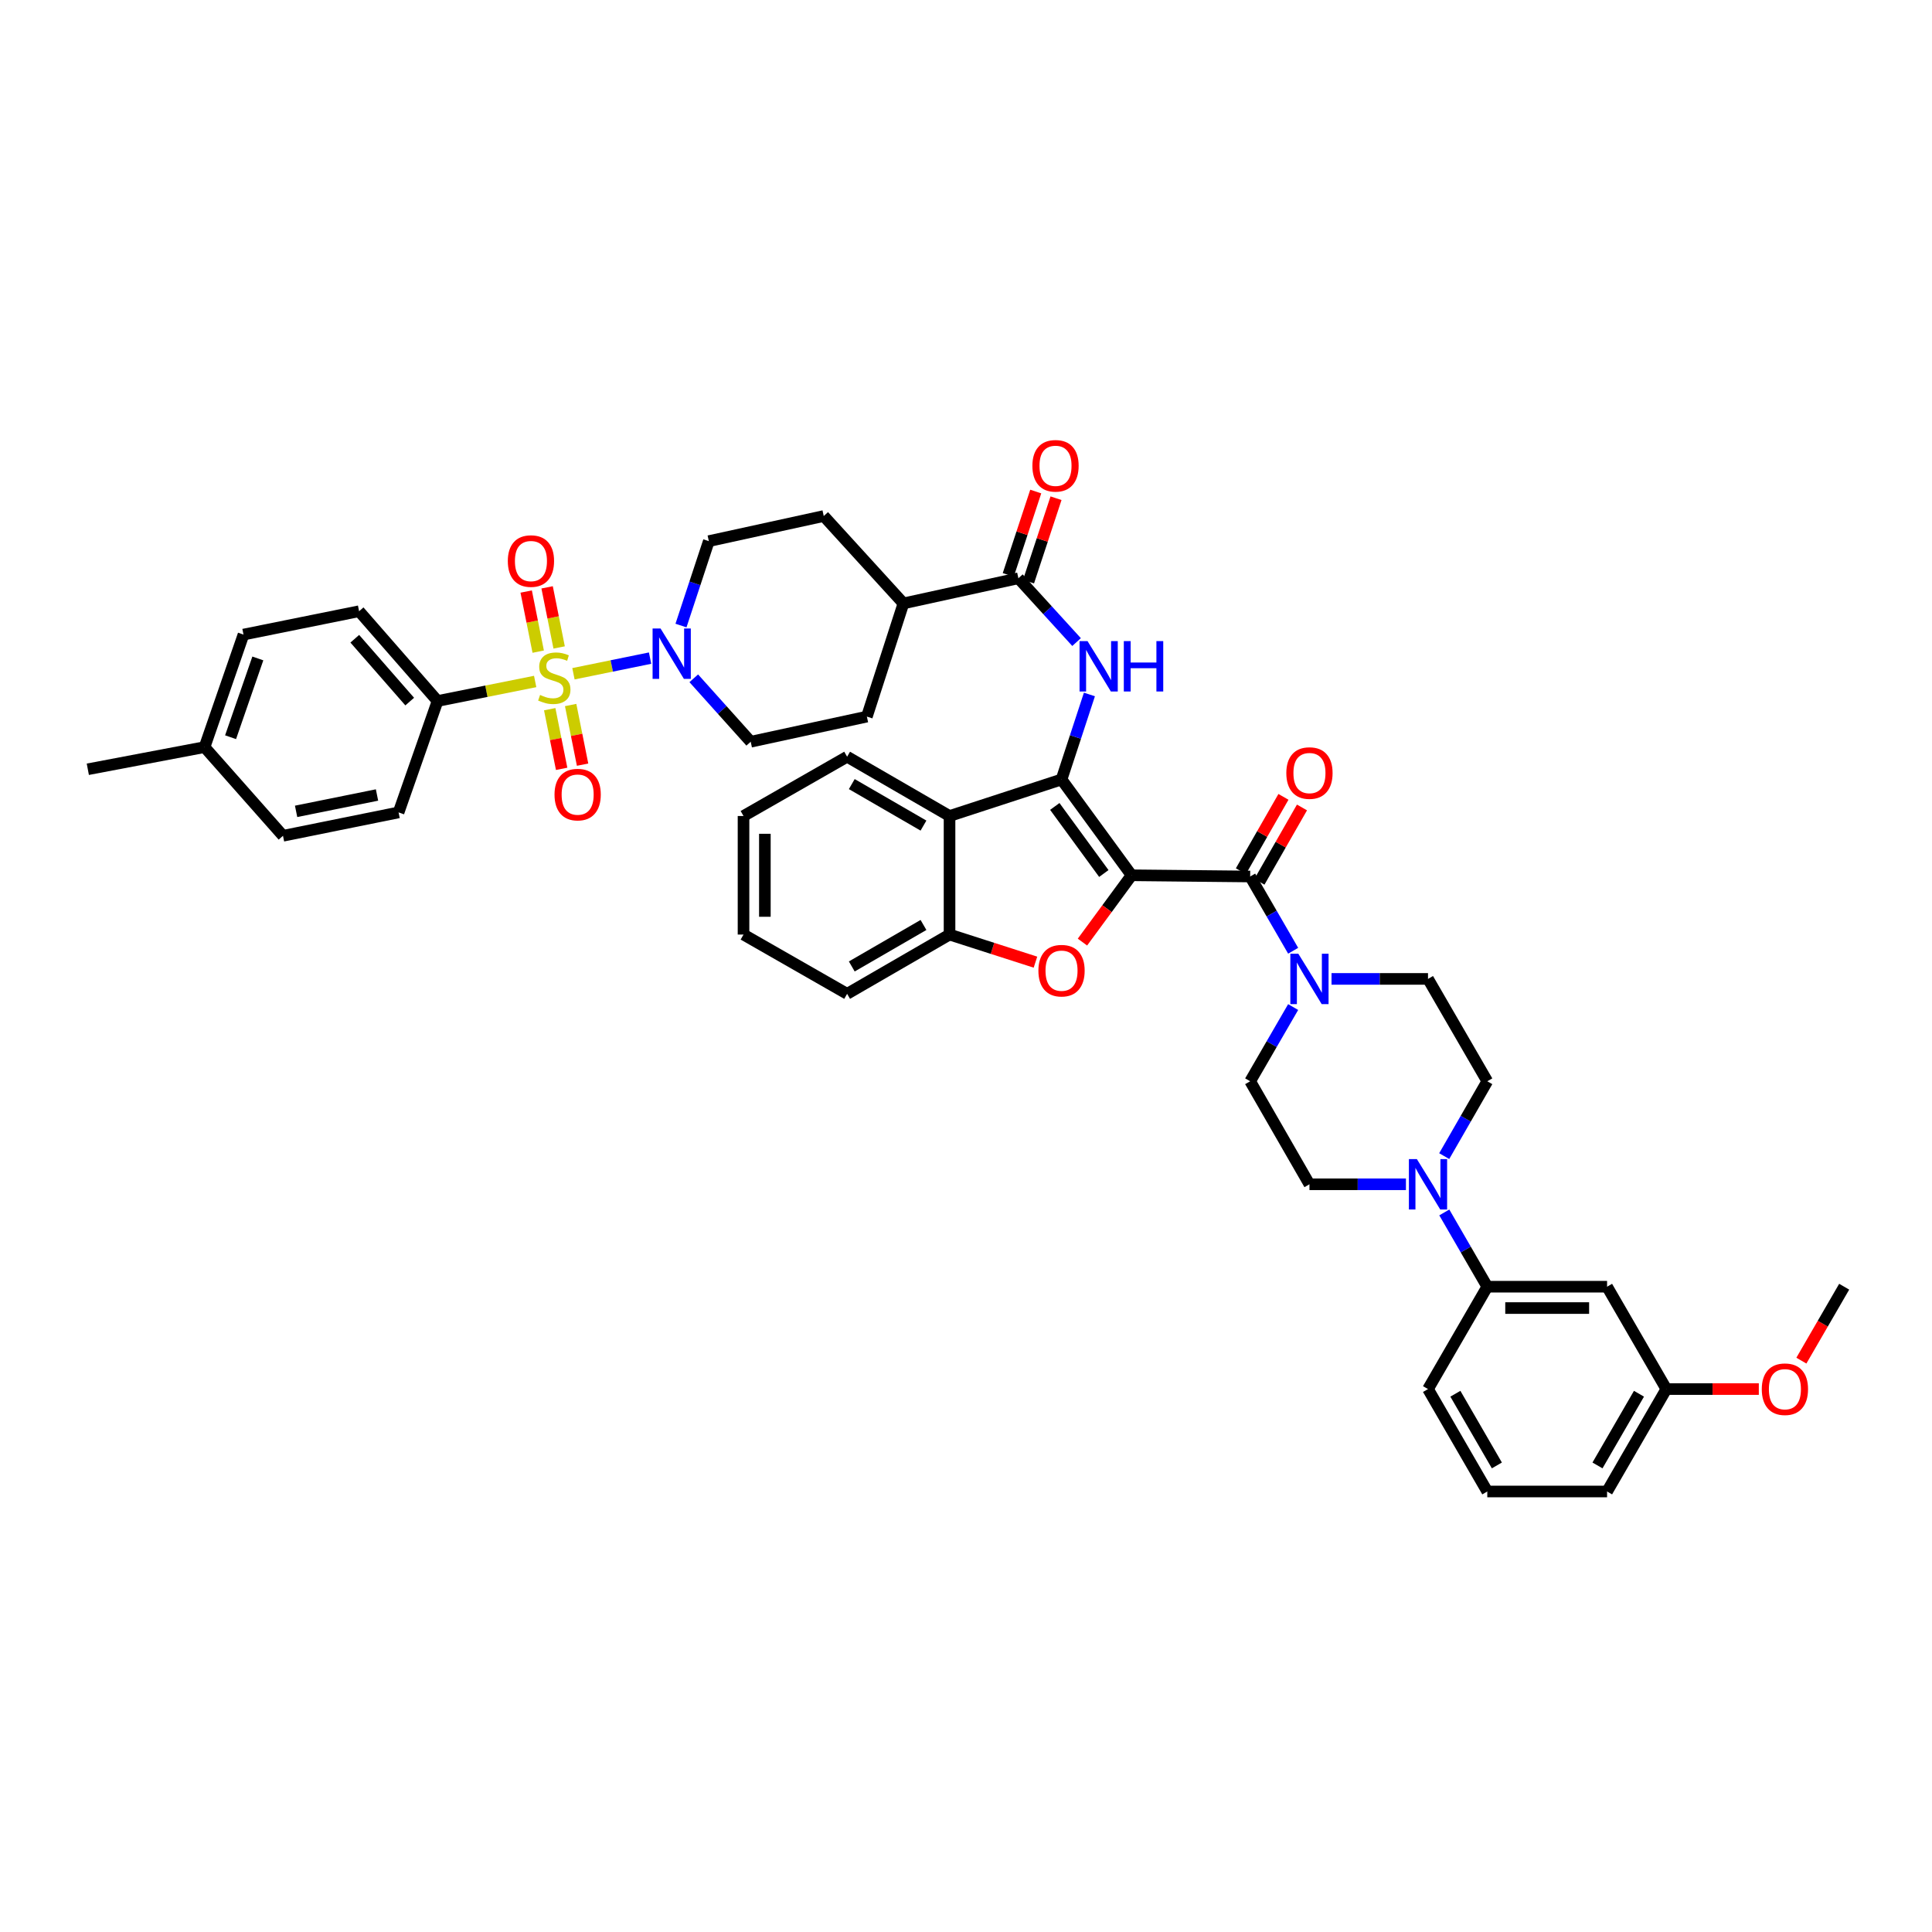 <?xml version='1.0' encoding='iso-8859-1'?>
<svg version='1.1' baseProfile='full'
              xmlns='http://www.w3.org/2000/svg'
                      xmlns:rdkit='http://www.rdkit.org/xml'
                      xmlns:xlink='http://www.w3.org/1999/xlink'
                  xml:space='preserve'
width='1000px' height='1000px' viewBox='0 0 1000 1000'>
<!-- END OF HEADER -->
<rect style='opacity:1.0;fill:#FFFFFF;stroke:none' width='1000' height='1000' x='0' y='0'> </rect>
<path class='bond-0' d='M 585.699,453.041 L 549.446,403.454' style='fill:none;fill-rule:evenodd;stroke:#000000;stroke-width:6px;stroke-linecap:butt;stroke-linejoin:miter;stroke-opacity:1' />
<path class='bond-0' d='M 571.34,452.125 L 545.963,417.414' style='fill:none;fill-rule:evenodd;stroke:#000000;stroke-width:6px;stroke-linecap:butt;stroke-linejoin:miter;stroke-opacity:1' />
<path class='bond-2' d='M 585.699,453.041 L 572.983,470.335' style='fill:none;fill-rule:evenodd;stroke:#000000;stroke-width:6px;stroke-linecap:butt;stroke-linejoin:miter;stroke-opacity:1' />
<path class='bond-2' d='M 572.983,470.335 L 560.268,487.629' style='fill:none;fill-rule:evenodd;stroke:#FF0000;stroke-width:6px;stroke-linecap:butt;stroke-linejoin:miter;stroke-opacity:1' />
<path class='bond-3' d='M 585.699,453.041 L 647.087,453.668' style='fill:none;fill-rule:evenodd;stroke:#000000;stroke-width:6px;stroke-linecap:butt;stroke-linejoin:miter;stroke-opacity:1' />
<path class='bond-4' d='M 549.446,403.454 L 556.663,381.454' style='fill:none;fill-rule:evenodd;stroke:#000000;stroke-width:6px;stroke-linecap:butt;stroke-linejoin:miter;stroke-opacity:1' />
<path class='bond-4' d='M 556.663,381.454 L 563.88,359.454' style='fill:none;fill-rule:evenodd;stroke:#0000FF;stroke-width:6px;stroke-linecap:butt;stroke-linejoin:miter;stroke-opacity:1' />
<path class='bond-5' d='M 549.446,403.454 L 491.479,422.363' style='fill:none;fill-rule:evenodd;stroke:#000000;stroke-width:6px;stroke-linecap:butt;stroke-linejoin:miter;stroke-opacity:1' />
<path class='bond-1' d='M 296.815,348.732 L 316.649,344.686' style='fill:none;fill-rule:evenodd;stroke:#CCCC00;stroke-width:6px;stroke-linecap:butt;stroke-linejoin:miter;stroke-opacity:1' />
<path class='bond-1' d='M 316.649,344.686 L 336.482,340.64' style='fill:none;fill-rule:evenodd;stroke:#0000FF;stroke-width:6px;stroke-linecap:butt;stroke-linejoin:miter;stroke-opacity:1' />
<path class='bond-11' d='M 277.001,352.735 L 251.74,357.788' style='fill:none;fill-rule:evenodd;stroke:#CCCC00;stroke-width:6px;stroke-linecap:butt;stroke-linejoin:miter;stroke-opacity:1' />
<path class='bond-11' d='M 251.74,357.788 L 226.48,362.842' style='fill:none;fill-rule:evenodd;stroke:#000000;stroke-width:6px;stroke-linecap:butt;stroke-linejoin:miter;stroke-opacity:1' />
<path class='bond-13' d='M 284.533,367.081 L 287.619,382.516' style='fill:none;fill-rule:evenodd;stroke:#CCCC00;stroke-width:6px;stroke-linecap:butt;stroke-linejoin:miter;stroke-opacity:1' />
<path class='bond-13' d='M 287.619,382.516 L 290.706,397.951' style='fill:none;fill-rule:evenodd;stroke:#FF0000;stroke-width:6px;stroke-linecap:butt;stroke-linejoin:miter;stroke-opacity:1' />
<path class='bond-13' d='M 295.369,364.915 L 298.456,380.35' style='fill:none;fill-rule:evenodd;stroke:#CCCC00;stroke-width:6px;stroke-linecap:butt;stroke-linejoin:miter;stroke-opacity:1' />
<path class='bond-13' d='M 298.456,380.35 L 301.542,395.785' style='fill:none;fill-rule:evenodd;stroke:#FF0000;stroke-width:6px;stroke-linecap:butt;stroke-linejoin:miter;stroke-opacity:1' />
<path class='bond-14' d='M 289.411,335.126 L 286.299,319.567' style='fill:none;fill-rule:evenodd;stroke:#CCCC00;stroke-width:6px;stroke-linecap:butt;stroke-linejoin:miter;stroke-opacity:1' />
<path class='bond-14' d='M 286.299,319.567 L 283.186,304.008' style='fill:none;fill-rule:evenodd;stroke:#FF0000;stroke-width:6px;stroke-linecap:butt;stroke-linejoin:miter;stroke-opacity:1' />
<path class='bond-14' d='M 278.575,337.294 L 275.463,321.735' style='fill:none;fill-rule:evenodd;stroke:#CCCC00;stroke-width:6px;stroke-linecap:butt;stroke-linejoin:miter;stroke-opacity:1' />
<path class='bond-14' d='M 275.463,321.735 L 272.35,306.176' style='fill:none;fill-rule:evenodd;stroke:#FF0000;stroke-width:6px;stroke-linecap:butt;stroke-linejoin:miter;stroke-opacity:1' />
<path class='bond-9' d='M 535.952,498.012 L 513.716,490.869' style='fill:none;fill-rule:evenodd;stroke:#FF0000;stroke-width:6px;stroke-linecap:butt;stroke-linejoin:miter;stroke-opacity:1' />
<path class='bond-9' d='M 513.716,490.869 L 491.479,483.726' style='fill:none;fill-rule:evenodd;stroke:#000000;stroke-width:6px;stroke-linecap:butt;stroke-linejoin:miter;stroke-opacity:1' />
<path class='bond-7' d='M 647.087,453.668 L 658.212,472.889' style='fill:none;fill-rule:evenodd;stroke:#000000;stroke-width:6px;stroke-linecap:butt;stroke-linejoin:miter;stroke-opacity:1' />
<path class='bond-7' d='M 658.212,472.889 L 669.337,492.11' style='fill:none;fill-rule:evenodd;stroke:#0000FF;stroke-width:6px;stroke-linecap:butt;stroke-linejoin:miter;stroke-opacity:1' />
<path class='bond-16' d='M 651.882,456.412 L 662.892,437.176' style='fill:none;fill-rule:evenodd;stroke:#000000;stroke-width:6px;stroke-linecap:butt;stroke-linejoin:miter;stroke-opacity:1' />
<path class='bond-16' d='M 662.892,437.176 L 673.903,417.94' style='fill:none;fill-rule:evenodd;stroke:#FF0000;stroke-width:6px;stroke-linecap:butt;stroke-linejoin:miter;stroke-opacity:1' />
<path class='bond-16' d='M 642.291,450.923 L 653.301,431.687' style='fill:none;fill-rule:evenodd;stroke:#000000;stroke-width:6px;stroke-linecap:butt;stroke-linejoin:miter;stroke-opacity:1' />
<path class='bond-16' d='M 653.301,431.687 L 664.312,412.451' style='fill:none;fill-rule:evenodd;stroke:#FF0000;stroke-width:6px;stroke-linecap:butt;stroke-linejoin:miter;stroke-opacity:1' />
<path class='bond-8' d='M 557.23,332.334 L 542.174,315.82' style='fill:none;fill-rule:evenodd;stroke:#0000FF;stroke-width:6px;stroke-linecap:butt;stroke-linejoin:miter;stroke-opacity:1' />
<path class='bond-8' d='M 542.174,315.82 L 527.118,299.306' style='fill:none;fill-rule:evenodd;stroke:#000000;stroke-width:6px;stroke-linecap:butt;stroke-linejoin:miter;stroke-opacity:1' />
<path class='bond-33' d='M 491.479,422.363 L 438.465,391.679' style='fill:none;fill-rule:evenodd;stroke:#000000;stroke-width:6px;stroke-linecap:butt;stroke-linejoin:miter;stroke-opacity:1' />
<path class='bond-33' d='M 477.991,427.325 L 440.881,405.846' style='fill:none;fill-rule:evenodd;stroke:#000000;stroke-width:6px;stroke-linecap:butt;stroke-linejoin:miter;stroke-opacity:1' />
<path class='bond-43' d='M 491.479,422.363 L 491.479,483.726' style='fill:none;fill-rule:evenodd;stroke:#000000;stroke-width:6px;stroke-linecap:butt;stroke-linejoin:miter;stroke-opacity:1' />
<path class='bond-6' d='M 359.092,351.084 L 373.828,367.504' style='fill:none;fill-rule:evenodd;stroke:#0000FF;stroke-width:6px;stroke-linecap:butt;stroke-linejoin:miter;stroke-opacity:1' />
<path class='bond-6' d='M 373.828,367.504 L 388.565,383.925' style='fill:none;fill-rule:evenodd;stroke:#000000;stroke-width:6px;stroke-linecap:butt;stroke-linejoin:miter;stroke-opacity:1' />
<path class='bond-46' d='M 352.477,323.784 L 359.682,301.937' style='fill:none;fill-rule:evenodd;stroke:#0000FF;stroke-width:6px;stroke-linecap:butt;stroke-linejoin:miter;stroke-opacity:1' />
<path class='bond-46' d='M 359.682,301.937 L 366.887,280.09' style='fill:none;fill-rule:evenodd;stroke:#000000;stroke-width:6px;stroke-linecap:butt;stroke-linejoin:miter;stroke-opacity:1' />
<path class='bond-20' d='M 689.196,506.681 L 714.165,506.681' style='fill:none;fill-rule:evenodd;stroke:#0000FF;stroke-width:6px;stroke-linecap:butt;stroke-linejoin:miter;stroke-opacity:1' />
<path class='bond-20' d='M 714.165,506.681 L 739.134,506.681' style='fill:none;fill-rule:evenodd;stroke:#000000;stroke-width:6px;stroke-linecap:butt;stroke-linejoin:miter;stroke-opacity:1' />
<path class='bond-21' d='M 669.333,521.252 L 658.21,540.458' style='fill:none;fill-rule:evenodd;stroke:#0000FF;stroke-width:6px;stroke-linecap:butt;stroke-linejoin:miter;stroke-opacity:1' />
<path class='bond-21' d='M 658.21,540.458 L 647.087,559.664' style='fill:none;fill-rule:evenodd;stroke:#000000;stroke-width:6px;stroke-linecap:butt;stroke-linejoin:miter;stroke-opacity:1' />
<path class='bond-17' d='M 527.118,299.306 L 467.615,312.321' style='fill:none;fill-rule:evenodd;stroke:#000000;stroke-width:6px;stroke-linecap:butt;stroke-linejoin:miter;stroke-opacity:1' />
<path class='bond-24' d='M 532.365,301.036 L 539.479,279.459' style='fill:none;fill-rule:evenodd;stroke:#000000;stroke-width:6px;stroke-linecap:butt;stroke-linejoin:miter;stroke-opacity:1' />
<path class='bond-24' d='M 539.479,279.459 L 546.594,257.882' style='fill:none;fill-rule:evenodd;stroke:#FF0000;stroke-width:6px;stroke-linecap:butt;stroke-linejoin:miter;stroke-opacity:1' />
<path class='bond-24' d='M 521.87,297.576 L 528.984,275.999' style='fill:none;fill-rule:evenodd;stroke:#000000;stroke-width:6px;stroke-linecap:butt;stroke-linejoin:miter;stroke-opacity:1' />
<path class='bond-24' d='M 528.984,275.999 L 536.099,254.422' style='fill:none;fill-rule:evenodd;stroke:#FF0000;stroke-width:6px;stroke-linecap:butt;stroke-linejoin:miter;stroke-opacity:1' />
<path class='bond-35' d='M 491.479,483.726 L 438.465,514.404' style='fill:none;fill-rule:evenodd;stroke:#000000;stroke-width:6px;stroke-linecap:butt;stroke-linejoin:miter;stroke-opacity:1' />
<path class='bond-35' d='M 477.992,478.763 L 440.882,500.238' style='fill:none;fill-rule:evenodd;stroke:#000000;stroke-width:6px;stroke-linecap:butt;stroke-linejoin:miter;stroke-opacity:1' />
<path class='bond-10' d='M 727.709,612.984 L 702.74,612.984' style='fill:none;fill-rule:evenodd;stroke:#0000FF;stroke-width:6px;stroke-linecap:butt;stroke-linejoin:miter;stroke-opacity:1' />
<path class='bond-10' d='M 702.74,612.984 L 677.771,612.984' style='fill:none;fill-rule:evenodd;stroke:#000000;stroke-width:6px;stroke-linecap:butt;stroke-linejoin:miter;stroke-opacity:1' />
<path class='bond-12' d='M 747.568,627.555 L 758.693,646.776' style='fill:none;fill-rule:evenodd;stroke:#0000FF;stroke-width:6px;stroke-linecap:butt;stroke-linejoin:miter;stroke-opacity:1' />
<path class='bond-12' d='M 758.693,646.776 L 769.818,665.997' style='fill:none;fill-rule:evenodd;stroke:#000000;stroke-width:6px;stroke-linecap:butt;stroke-linejoin:miter;stroke-opacity:1' />
<path class='bond-44' d='M 747.523,598.406 L 758.671,579.035' style='fill:none;fill-rule:evenodd;stroke:#0000FF;stroke-width:6px;stroke-linecap:butt;stroke-linejoin:miter;stroke-opacity:1' />
<path class='bond-44' d='M 758.671,579.035 L 769.818,559.664' style='fill:none;fill-rule:evenodd;stroke:#000000;stroke-width:6px;stroke-linecap:butt;stroke-linejoin:miter;stroke-opacity:1' />
<path class='bond-27' d='M 226.48,362.842 L 185.868,316.367' style='fill:none;fill-rule:evenodd;stroke:#000000;stroke-width:6px;stroke-linecap:butt;stroke-linejoin:miter;stroke-opacity:1' />
<path class='bond-27' d='M 212.066,363.142 L 183.638,330.61' style='fill:none;fill-rule:evenodd;stroke:#000000;stroke-width:6px;stroke-linecap:butt;stroke-linejoin:miter;stroke-opacity:1' />
<path class='bond-28' d='M 226.48,362.842 L 206.306,420.503' style='fill:none;fill-rule:evenodd;stroke:#000000;stroke-width:6px;stroke-linecap:butt;stroke-linejoin:miter;stroke-opacity:1' />
<path class='bond-15' d='M 769.818,665.997 L 831.82,665.997' style='fill:none;fill-rule:evenodd;stroke:#000000;stroke-width:6px;stroke-linecap:butt;stroke-linejoin:miter;stroke-opacity:1' />
<path class='bond-15' d='M 779.119,677.048 L 822.52,677.048' style='fill:none;fill-rule:evenodd;stroke:#000000;stroke-width:6px;stroke-linecap:butt;stroke-linejoin:miter;stroke-opacity:1' />
<path class='bond-36' d='M 769.818,665.997 L 739.134,718.98' style='fill:none;fill-rule:evenodd;stroke:#000000;stroke-width:6px;stroke-linecap:butt;stroke-linejoin:miter;stroke-opacity:1' />
<path class='bond-29' d='M 831.82,665.997 L 862.498,718.98' style='fill:none;fill-rule:evenodd;stroke:#000000;stroke-width:6px;stroke-linecap:butt;stroke-linejoin:miter;stroke-opacity:1' />
<path class='bond-25' d='M 467.615,312.321 L 426.365,267.093' style='fill:none;fill-rule:evenodd;stroke:#000000;stroke-width:6px;stroke-linecap:butt;stroke-linejoin:miter;stroke-opacity:1' />
<path class='bond-26' d='M 467.615,312.321 L 448.693,370.909' style='fill:none;fill-rule:evenodd;stroke:#000000;stroke-width:6px;stroke-linecap:butt;stroke-linejoin:miter;stroke-opacity:1' />
<path class='bond-18' d='M 366.887,280.09 L 426.365,267.093' style='fill:none;fill-rule:evenodd;stroke:#000000;stroke-width:6px;stroke-linecap:butt;stroke-linejoin:miter;stroke-opacity:1' />
<path class='bond-19' d='M 388.565,383.925 L 448.693,370.909' style='fill:none;fill-rule:evenodd;stroke:#000000;stroke-width:6px;stroke-linecap:butt;stroke-linejoin:miter;stroke-opacity:1' />
<path class='bond-23' d='M 739.134,506.681 L 769.818,559.664' style='fill:none;fill-rule:evenodd;stroke:#000000;stroke-width:6px;stroke-linecap:butt;stroke-linejoin:miter;stroke-opacity:1' />
<path class='bond-22' d='M 647.087,559.664 L 677.771,612.984' style='fill:none;fill-rule:evenodd;stroke:#000000;stroke-width:6px;stroke-linecap:butt;stroke-linejoin:miter;stroke-opacity:1' />
<path class='bond-31' d='M 185.868,316.367 L 126.034,328.456' style='fill:none;fill-rule:evenodd;stroke:#000000;stroke-width:6px;stroke-linecap:butt;stroke-linejoin:miter;stroke-opacity:1' />
<path class='bond-30' d='M 206.306,420.503 L 146.478,432.604' style='fill:none;fill-rule:evenodd;stroke:#000000;stroke-width:6px;stroke-linecap:butt;stroke-linejoin:miter;stroke-opacity:1' />
<path class='bond-30' d='M 195.141,411.486 L 153.261,419.957' style='fill:none;fill-rule:evenodd;stroke:#000000;stroke-width:6px;stroke-linecap:butt;stroke-linejoin:miter;stroke-opacity:1' />
<path class='bond-34' d='M 862.498,718.98 L 886.43,718.98' style='fill:none;fill-rule:evenodd;stroke:#000000;stroke-width:6px;stroke-linecap:butt;stroke-linejoin:miter;stroke-opacity:1' />
<path class='bond-34' d='M 886.43,718.98 L 910.361,718.98' style='fill:none;fill-rule:evenodd;stroke:#FF0000;stroke-width:6px;stroke-linecap:butt;stroke-linejoin:miter;stroke-opacity:1' />
<path class='bond-47' d='M 862.498,718.98 L 831.82,771.993' style='fill:none;fill-rule:evenodd;stroke:#000000;stroke-width:6px;stroke-linecap:butt;stroke-linejoin:miter;stroke-opacity:1' />
<path class='bond-47' d='M 848.332,721.397 L 826.857,758.506' style='fill:none;fill-rule:evenodd;stroke:#000000;stroke-width:6px;stroke-linecap:butt;stroke-linejoin:miter;stroke-opacity:1' />
<path class='bond-32' d='M 146.478,432.604 L 105.878,386.706' style='fill:none;fill-rule:evenodd;stroke:#000000;stroke-width:6px;stroke-linecap:butt;stroke-linejoin:miter;stroke-opacity:1' />
<path class='bond-48' d='M 126.034,328.456 L 105.878,386.706' style='fill:none;fill-rule:evenodd;stroke:#000000;stroke-width:6px;stroke-linecap:butt;stroke-linejoin:miter;stroke-opacity:1' />
<path class='bond-48' d='M 133.454,340.807 L 119.345,381.582' style='fill:none;fill-rule:evenodd;stroke:#000000;stroke-width:6px;stroke-linecap:butt;stroke-linejoin:miter;stroke-opacity:1' />
<path class='bond-39' d='M 105.878,386.706 L 45.455,398.168' style='fill:none;fill-rule:evenodd;stroke:#000000;stroke-width:6px;stroke-linecap:butt;stroke-linejoin:miter;stroke-opacity:1' />
<path class='bond-41' d='M 438.465,391.679 L 384.844,422.363' style='fill:none;fill-rule:evenodd;stroke:#000000;stroke-width:6px;stroke-linecap:butt;stroke-linejoin:miter;stroke-opacity:1' />
<path class='bond-40' d='M 932.389,704.262 L 943.467,685.13' style='fill:none;fill-rule:evenodd;stroke:#FF0000;stroke-width:6px;stroke-linecap:butt;stroke-linejoin:miter;stroke-opacity:1' />
<path class='bond-40' d='M 943.467,685.13 L 954.545,665.997' style='fill:none;fill-rule:evenodd;stroke:#000000;stroke-width:6px;stroke-linecap:butt;stroke-linejoin:miter;stroke-opacity:1' />
<path class='bond-42' d='M 438.465,514.404 L 384.844,483.726' style='fill:none;fill-rule:evenodd;stroke:#000000;stroke-width:6px;stroke-linecap:butt;stroke-linejoin:miter;stroke-opacity:1' />
<path class='bond-37' d='M 739.134,718.98 L 769.818,771.993' style='fill:none;fill-rule:evenodd;stroke:#000000;stroke-width:6px;stroke-linecap:butt;stroke-linejoin:miter;stroke-opacity:1' />
<path class='bond-37' d='M 753.301,721.396 L 774.78,758.505' style='fill:none;fill-rule:evenodd;stroke:#000000;stroke-width:6px;stroke-linecap:butt;stroke-linejoin:miter;stroke-opacity:1' />
<path class='bond-38' d='M 769.818,771.993 L 831.82,771.993' style='fill:none;fill-rule:evenodd;stroke:#000000;stroke-width:6px;stroke-linecap:butt;stroke-linejoin:miter;stroke-opacity:1' />
<path class='bond-45' d='M 384.844,422.363 L 384.844,483.726' style='fill:none;fill-rule:evenodd;stroke:#000000;stroke-width:6px;stroke-linecap:butt;stroke-linejoin:miter;stroke-opacity:1' />
<path class='bond-45' d='M 395.895,431.568 L 395.895,474.522' style='fill:none;fill-rule:evenodd;stroke:#000000;stroke-width:6px;stroke-linecap:butt;stroke-linejoin:miter;stroke-opacity:1' />
<path  class='atom-2' d='M 279.536 359.705
Q 279.831 359.815, 281.046 360.331
Q 282.262 360.847, 283.588 361.178
Q 284.951 361.473, 286.277 361.473
Q 288.745 361.473, 290.181 360.294
Q 291.618 359.079, 291.618 356.979
Q 291.618 355.542, 290.881 354.658
Q 290.181 353.774, 289.076 353.295
Q 287.971 352.817, 286.129 352.264
Q 283.809 351.564, 282.409 350.901
Q 281.046 350.238, 280.052 348.838
Q 279.094 347.438, 279.094 345.081
Q 279.094 341.803, 281.304 339.777
Q 283.551 337.751, 287.971 337.751
Q 290.992 337.751, 294.418 339.187
L 293.57 342.024
Q 290.439 340.734, 288.082 340.734
Q 285.54 340.734, 284.14 341.803
Q 282.741 342.834, 282.777 344.639
Q 282.777 346.039, 283.477 346.886
Q 284.214 347.733, 285.245 348.212
Q 286.314 348.691, 288.082 349.243
Q 290.439 349.98, 291.839 350.717
Q 293.239 351.454, 294.233 352.964
Q 295.265 354.437, 295.265 356.979
Q 295.265 360.589, 292.834 362.541
Q 290.439 364.457, 286.424 364.457
Q 284.103 364.457, 282.335 363.941
Q 280.604 363.462, 278.541 362.615
L 279.536 359.705
' fill='#CCCC00'/>
<path  class='atom-3' d='M 537.475 502.42
Q 537.475 496.158, 540.569 492.659
Q 543.663 489.159, 549.446 489.159
Q 555.23 489.159, 558.324 492.659
Q 561.418 496.158, 561.418 502.42
Q 561.418 508.756, 558.287 512.366
Q 555.156 515.939, 549.446 515.939
Q 543.7 515.939, 540.569 512.366
Q 537.475 508.793, 537.475 502.42
M 549.446 512.992
Q 553.425 512.992, 555.561 510.34
Q 557.734 507.651, 557.734 502.42
Q 557.734 497.3, 555.561 494.722
Q 553.425 492.106, 549.446 492.106
Q 545.468 492.106, 543.295 494.685
Q 541.158 497.263, 541.158 502.42
Q 541.158 507.688, 543.295 510.34
Q 545.468 512.992, 549.446 512.992
' fill='#FF0000'/>
<path  class='atom-5' d='M 562.898 331.832
L 571.444 345.646
Q 572.291 347.009, 573.654 349.477
Q 575.017 351.945, 575.09 352.092
L 575.09 331.832
L 578.553 331.832
L 578.553 357.912
L 574.98 357.912
L 565.808 342.809
Q 564.739 341.041, 563.598 339.015
Q 562.492 336.989, 562.161 336.363
L 562.161 357.912
L 558.772 357.912
L 558.772 331.832
L 562.898 331.832
' fill='#0000FF'/>
<path  class='atom-5' d='M 581.684 331.832
L 585.22 331.832
L 585.22 342.92
L 598.555 342.92
L 598.555 331.832
L 602.091 331.832
L 602.091 357.912
L 598.555 357.912
L 598.555 345.867
L 585.22 345.867
L 585.22 357.912
L 581.684 357.912
L 581.684 331.832
' fill='#0000FF'/>
<path  class='atom-7' d='M 341.906 325.318
L 350.451 339.132
Q 351.299 340.495, 352.662 342.963
Q 354.025 345.431, 354.098 345.578
L 354.098 325.318
L 357.561 325.318
L 357.561 351.398
L 353.988 351.398
L 344.816 336.296
Q 343.747 334.527, 342.605 332.501
Q 341.5 330.475, 341.169 329.849
L 341.169 351.398
L 337.78 351.398
L 337.78 325.318
L 341.906 325.318
' fill='#0000FF'/>
<path  class='atom-8' d='M 672.006 493.641
L 680.552 507.455
Q 681.399 508.817, 682.762 511.286
Q 684.125 513.754, 684.199 513.901
L 684.199 493.641
L 687.662 493.641
L 687.662 519.721
L 684.089 519.721
L 674.916 504.618
Q 673.848 502.85, 672.706 500.824
Q 671.601 498.798, 671.27 498.172
L 671.27 519.721
L 667.881 519.721
L 667.881 493.641
L 672.006 493.641
' fill='#0000FF'/>
<path  class='atom-11' d='M 733.369 599.944
L 741.915 613.757
Q 742.762 615.12, 744.125 617.588
Q 745.488 620.056, 745.562 620.204
L 745.562 599.944
L 749.024 599.944
L 749.024 626.024
L 745.451 626.024
L 736.279 610.921
Q 735.211 609.153, 734.069 607.127
Q 732.964 605.101, 732.632 604.475
L 732.632 626.024
L 729.243 626.024
L 729.243 599.944
L 733.369 599.944
' fill='#0000FF'/>
<path  class='atom-14' d='M 287.02 411.282
Q 287.02 405.019, 290.114 401.52
Q 293.208 398.021, 298.991 398.021
Q 304.775 398.021, 307.869 401.52
Q 310.963 405.019, 310.963 411.282
Q 310.963 417.617, 307.832 421.227
Q 304.701 424.8, 298.991 424.8
Q 293.245 424.8, 290.114 421.227
Q 287.02 417.654, 287.02 411.282
M 298.991 421.854
Q 302.97 421.854, 305.106 419.201
Q 307.28 416.512, 307.28 411.282
Q 307.28 406.161, 305.106 403.583
Q 302.97 400.967, 298.991 400.967
Q 295.013 400.967, 292.84 403.546
Q 290.703 406.125, 290.703 411.282
Q 290.703 416.549, 292.84 419.201
Q 295.013 421.854, 298.991 421.854
' fill='#FF0000'/>
<path  class='atom-15' d='M 262.843 290.404
Q 262.843 284.142, 265.937 280.642
Q 269.031 277.143, 274.815 277.143
Q 280.598 277.143, 283.692 280.642
Q 286.786 284.142, 286.786 290.404
Q 286.786 296.74, 283.655 300.35
Q 280.524 303.923, 274.815 303.923
Q 269.068 303.923, 265.937 300.35
Q 262.843 296.776, 262.843 290.404
M 274.815 300.976
Q 278.793 300.976, 280.929 298.324
Q 283.103 295.635, 283.103 290.404
Q 283.103 285.284, 280.929 282.705
Q 278.793 280.09, 274.815 280.09
Q 270.836 280.09, 268.663 282.668
Q 266.527 285.247, 266.527 290.404
Q 266.527 295.671, 268.663 298.324
Q 270.836 300.976, 274.815 300.976
' fill='#FF0000'/>
<path  class='atom-17' d='M 665.799 400.133
Q 665.799 393.87, 668.894 390.371
Q 671.988 386.872, 677.771 386.872
Q 683.554 386.872, 686.649 390.371
Q 689.743 393.87, 689.743 400.133
Q 689.743 406.468, 686.612 410.078
Q 683.481 413.651, 677.771 413.651
Q 672.025 413.651, 668.894 410.078
Q 665.799 406.505, 665.799 400.133
M 677.771 410.704
Q 681.749 410.704, 683.886 408.052
Q 686.059 405.363, 686.059 400.133
Q 686.059 395.012, 683.886 392.434
Q 681.749 389.818, 677.771 389.818
Q 673.793 389.818, 671.619 392.397
Q 669.483 394.975, 669.483 400.133
Q 669.483 405.4, 671.619 408.052
Q 673.793 410.704, 677.771 410.704
' fill='#FF0000'/>
<path  class='atom-25' d='M 534.362 241.099
Q 534.362 234.837, 537.456 231.337
Q 540.55 227.838, 546.334 227.838
Q 552.117 227.838, 555.211 231.337
Q 558.305 234.837, 558.305 241.099
Q 558.305 247.435, 555.174 251.044
Q 552.043 254.618, 546.334 254.618
Q 540.587 254.618, 537.456 251.044
Q 534.362 247.471, 534.362 241.099
M 546.334 251.671
Q 550.312 251.671, 552.448 249.018
Q 554.622 246.329, 554.622 241.099
Q 554.622 235.978, 552.448 233.4
Q 550.312 230.785, 546.334 230.785
Q 542.355 230.785, 540.182 233.363
Q 538.046 235.942, 538.046 241.099
Q 538.046 246.366, 540.182 249.018
Q 542.355 251.671, 546.334 251.671
' fill='#FF0000'/>
<path  class='atom-35' d='M 911.895 719.054
Q 911.895 712.791, 914.99 709.292
Q 918.084 705.793, 923.867 705.793
Q 929.65 705.793, 932.745 709.292
Q 935.839 712.791, 935.839 719.054
Q 935.839 725.389, 932.708 728.999
Q 929.577 732.572, 923.867 732.572
Q 918.121 732.572, 914.99 728.999
Q 911.895 725.426, 911.895 719.054
M 923.867 729.625
Q 927.845 729.625, 929.982 726.973
Q 932.155 724.284, 932.155 719.054
Q 932.155 713.933, 929.982 711.355
Q 927.845 708.739, 923.867 708.739
Q 919.889 708.739, 917.715 711.318
Q 915.579 713.896, 915.579 719.054
Q 915.579 724.321, 917.715 726.973
Q 919.889 729.625, 923.867 729.625
' fill='#FF0000'/>
</svg>
